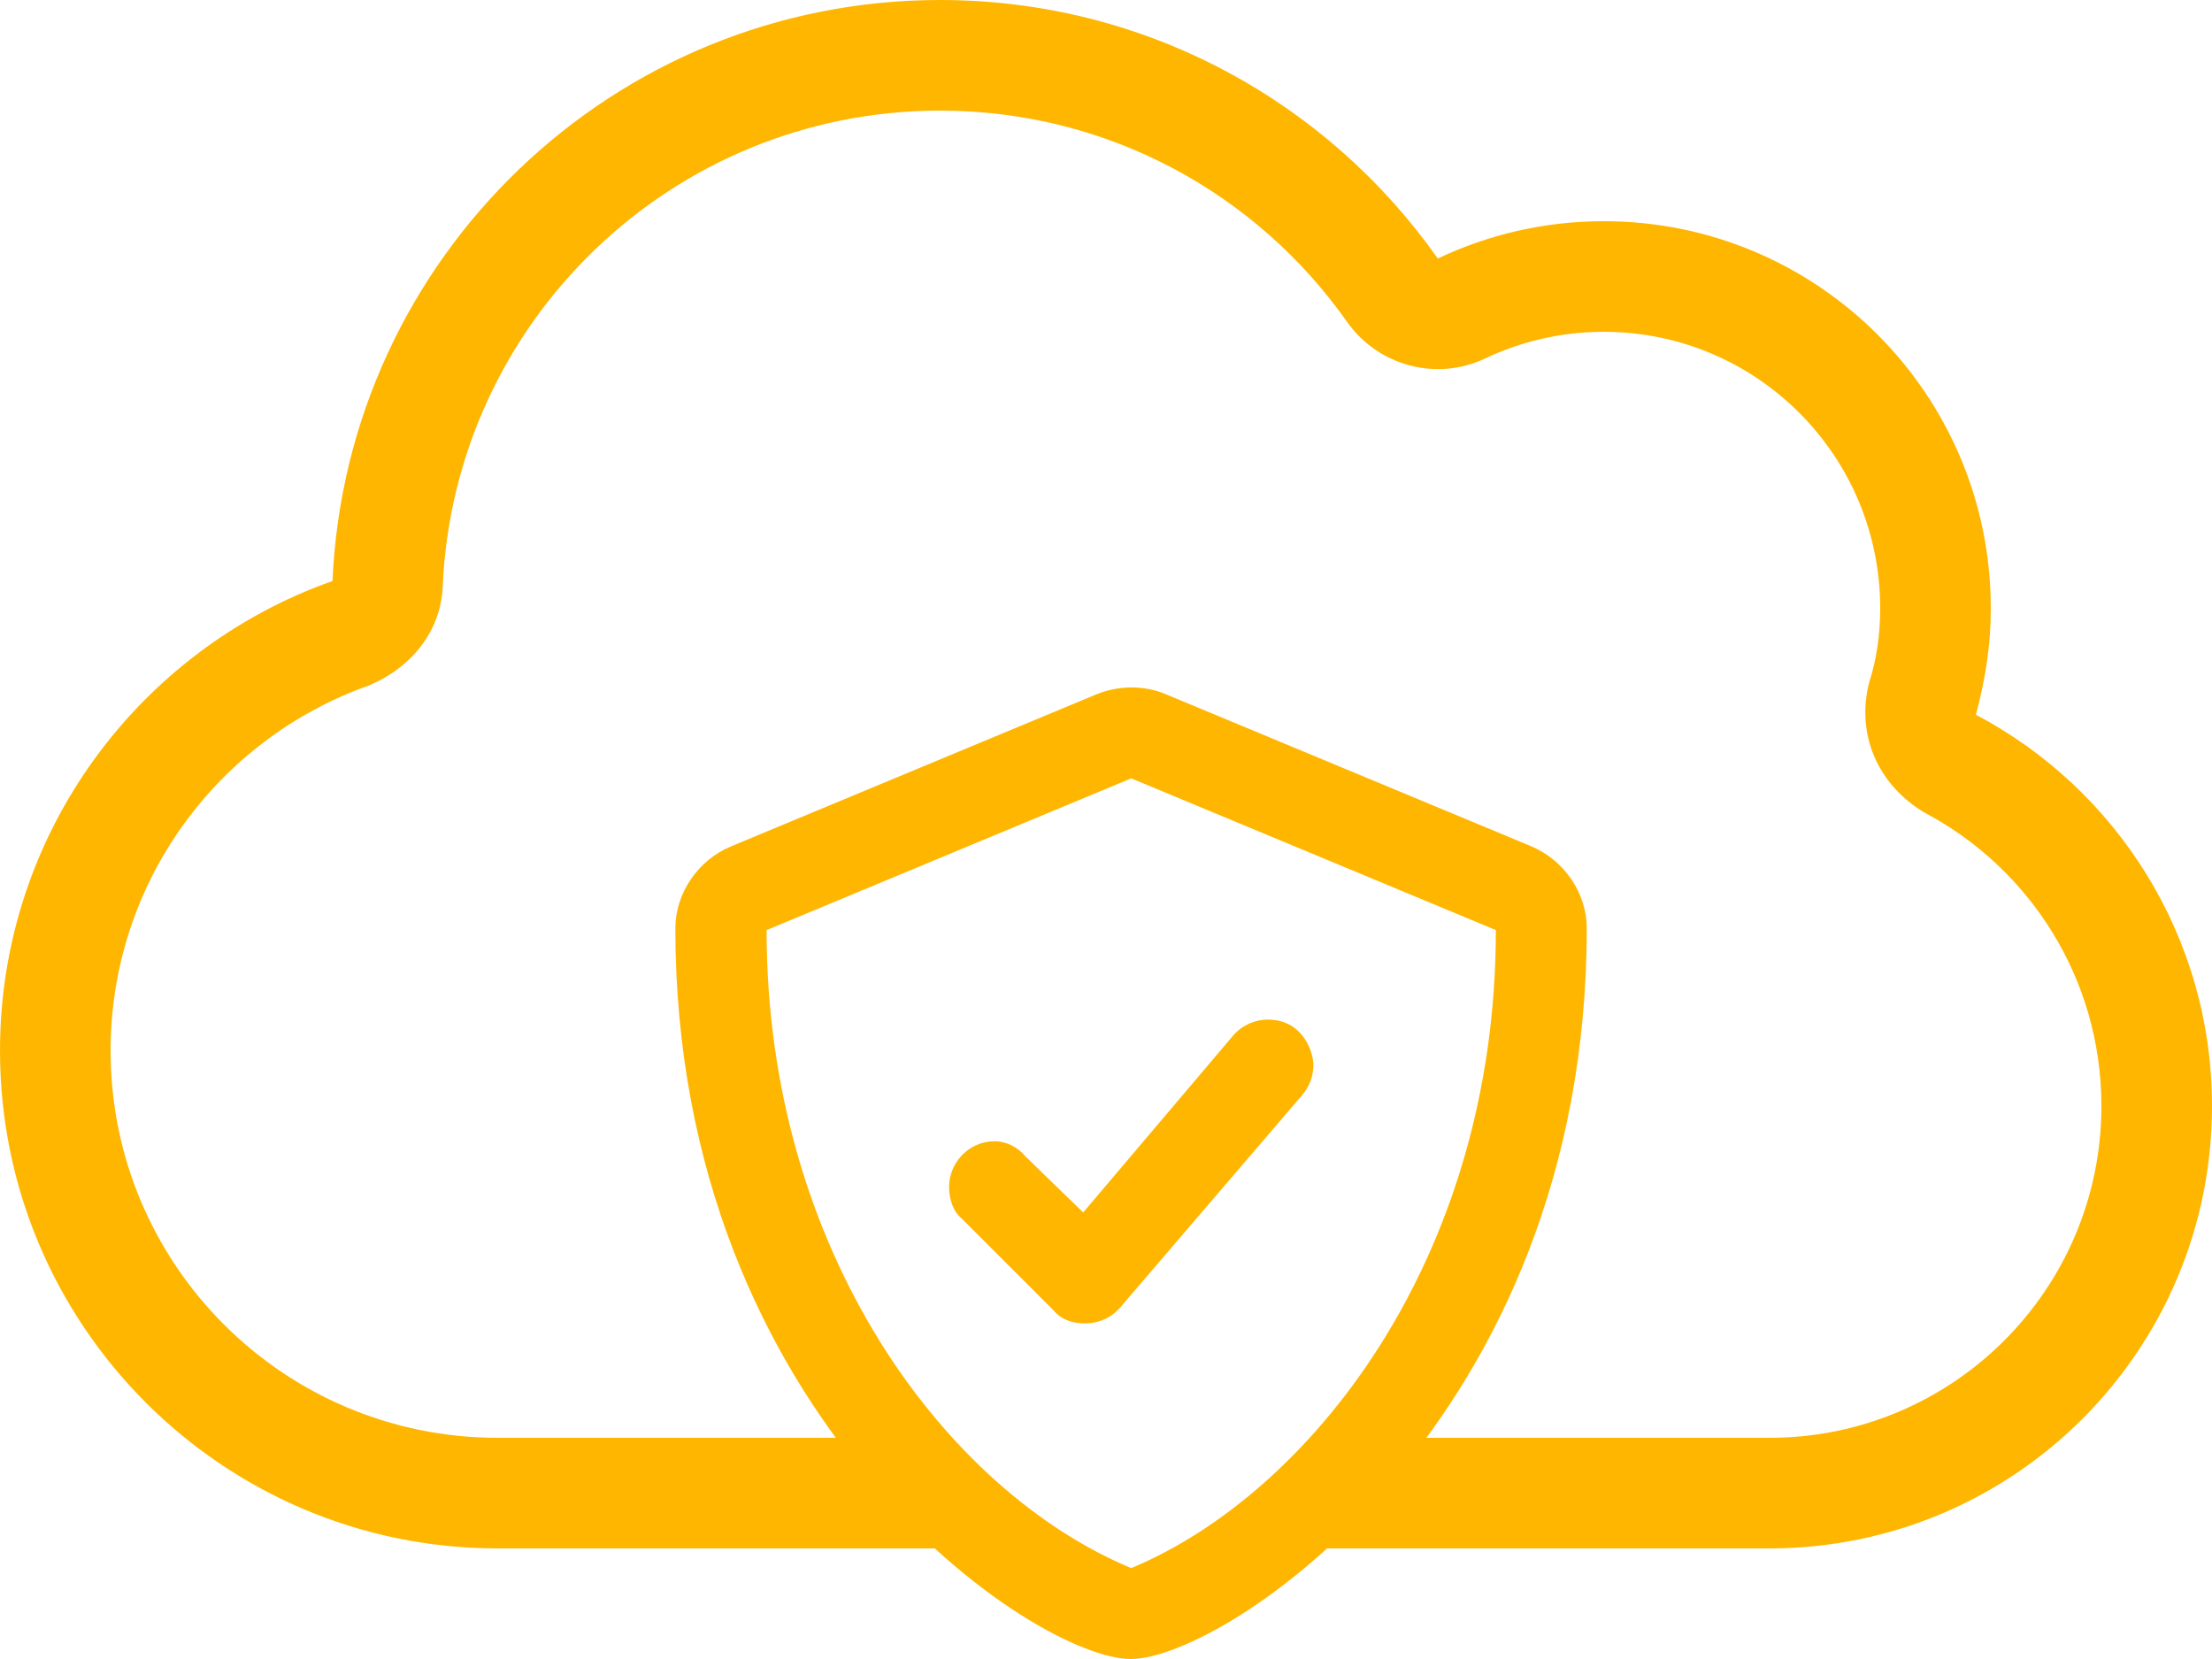 <?xml version="1.0" encoding="utf-8"?>
<!-- Generator: Adobe Illustrator 26.5.0, SVG Export Plug-In . SVG Version: 6.00 Build 0)  -->
<svg version="1.1" id="Lager_1" xmlns="http://www.w3.org/2000/svg" xmlns:xlink="http://www.w3.org/1999/xlink" x="0px" y="0px"
	 viewBox="0 0 640 480" style="enable-background:new 0 0 640 480;" xml:space="preserve">
<style type="text/css">
	.st0{fill:#FFB600;}
	.st1{display:none;fill:#D97335;}
</style>
<path class="st0" d="M571.7,206.8c2.8-10.7,4.3-20.1,4.3-30.8c0-61.9-50.1-112-112-112c-17.2,0-33.5,3.9-48,10.8
	C384.1,29.5,331.5,0,272,0C177.4,0,100.3,74.6,96.2,168.1C40.2,187.9,0,241.2,0,304c0,79.5,64.5,144,144,144h136.6
	c-5.8-5.5-10.9-12-15-18.9c-1.3,0-2.6-0.5-3.6-1.4c-4-3.3-7.2-7.3-9.6-11.7H144c-61.9,0-112-50.1-112-112
	c0-48.8,31.2-90.3,74.8-105.7c12.3-5.2,20.8-15.7,21.3-28.8C131.5,93,194.6,32,272,32c48.7,0,91.7,24.1,117.8,61.2
	c9,12.7,25.9,17.2,39.9,10.5c10.4-4.9,22-7.7,34.3-7.7c44.2,0,80,35.8,80,80c0,7.7-1.1,15-3.1,21.1c-4.1,15.4,2.5,30,15.9,38
	c30.5,16.1,51.2,48.1,51.2,84.9c0,53-43,96-96,96H384.8c-0.5,6.2-5.3,12.3-9.3,16.7c-5,5.6-10.9,10.7-17,15.3H512
	c70.7,0,128-57.3,128-128C640,270.9,612.3,228.2,571.7,206.8z"/>
<path class="st1" d="M429.2,257.9l-99.6-41.5c-3-1.3-6.3-1.9-9.6-1.9c-3.3,0-6.5,0.6-9.6,1.9l-99.6,41.5
	c-9.3,3.8-15.4,12.9-15.4,22.5c0,134,98.2,199.6,124.4,199.6c25.6,0,124.5-64.7,124.5-199.6C444.5,270.8,438.4,261.7,429.2,257.9z
	 M427.8,281c0,116.9-86.2,182.4-107.8,182.4c-22.2-0.5-107.9-66.3-107.9-182.6c0-3.4,2-6.4,5.1-7.7l99.6-41.5c1-0.4,2.1-0.7,3.2-0.7
	s2.2,0.2,3.2,0.7l99.6,41.5C427.5,275.2,427.8,279.7,427.8,281z M361.5,308.5c-2.1,0-4.2,0.8-5.9,2.4l-49.5,49.5l-21.8-21.8
	c-1.6-1.7-3.7-2.4-5.9-2.4c-4.7,0-8.3,3.9-8.3,8.3c0,2.1,0.8,4.2,2.4,5.9l27.7,27.7c1.6,1.6,3.8,2.4,5.8,2.4c2.1,0,4.2-0.8,5.9-2.4
	l55.3-55.3c1.6-1.6,2.4-3.7,2.4-5.9C369.8,312.4,366.2,308.5,361.5,308.5z"/>
<path class="st0" d="M442.9,244.8l-105.5-43.9c-3.2-1.4-6.7-2-10.1-2s-6.9,0.7-10.1,2l-105.5,43.9c-9.8,4-16.3,13.7-16.3,23.8
	c0,141.9,104,211.4,131.8,211.4c27.1,0,131.9-68.5,131.9-211.4C459.1,258.5,452.7,248.9,442.9,244.8z M327.3,453.7
	c-53.6-22.3-105.5-91.6-105.5-184.6l105.5-43.9l105.5,43.9C432.8,364.6,378.7,432.3,327.3,453.7z M296.6,334.5
	c-2.1-2.6-5.5-4.3-8.8-4.3c-7.5,0-13.2,6.2-13.2,13.2c0,3.8,1.3,7.3,3.8,9.3l26.4,26.4c2.5,3,5.9,3.8,9.3,3.8c1.4,0,6.3-0.3,10-4.6
	l52.7-61.5c2.1-2.5,3.2-5.5,3.2-8.6c0-4.1-3.2-13.2-13.2-13.2c-3.7,0-7.4,1.6-10,4.6l-43.4,51.2L296.6,334.5z"/>
</svg>
